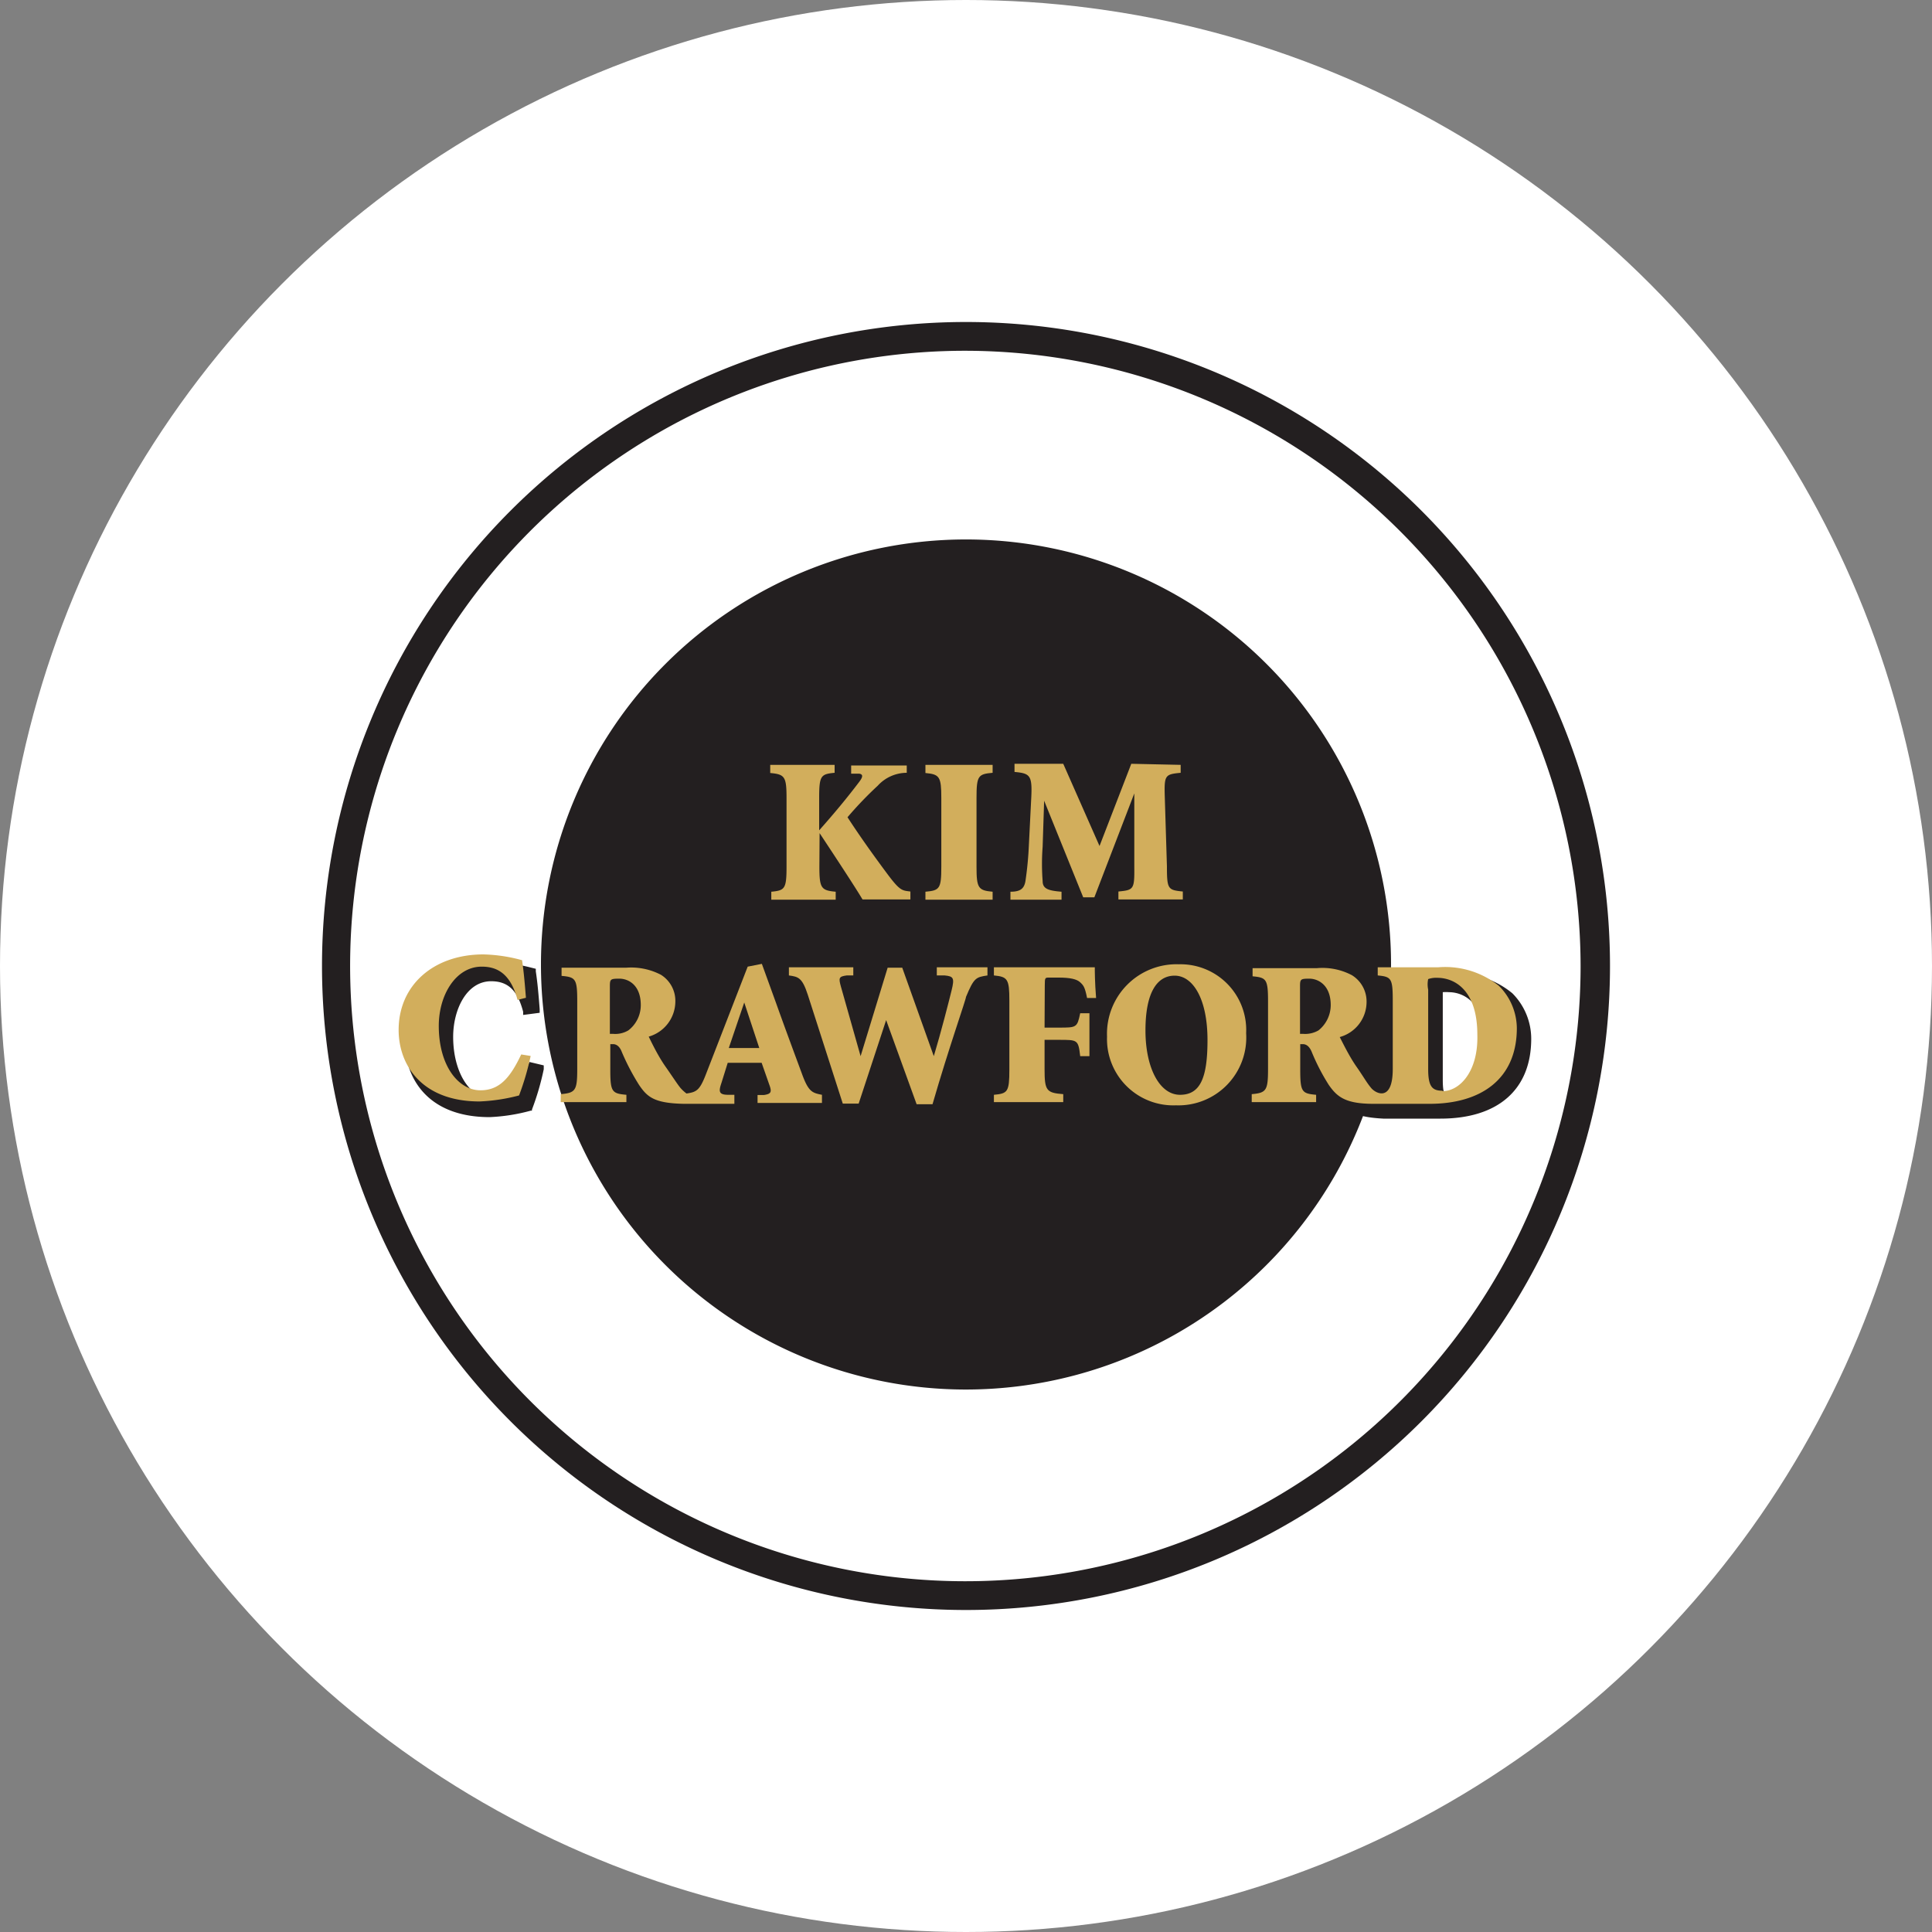 <svg xmlns="http://www.w3.org/2000/svg" viewBox="0 0 90 90">
<rect x="0" y="0" width="90" height="90" fill="#808080" stroke="none"/>
<defs>
<style>.cls-1{fill:#fff;}.cls-2{fill:#231f20;}.cls-3{fill:#d2ae5c;}</style>
</defs>
<g id="Layer_2" data-name="Layer 2">
<g id="Layer_1-2" data-name="Layer 1">
<circle class="cls-1" cx="45" cy="45" r="45"/>
<path class="cls-2" d="M45,15A30,30,0,1,0,75,45,30,30,0,0,0,45,15"/>
<path class="cls-1" d="M45,16.34A28.66,28.66,0,1,0,73.63,45,28.7,28.7,0,0,0,45,16.34Zm0,48.39a19.8,19.8,0,1,1,19.8-19.8A19.81,19.81,0,0,1,44.94,64.73Z"/>
<path class="cls-2" d="M24.66,49.47l-.05.12c-.53,1.14-1,1.57-1.74,1.57-1,0-1.76-1.23-1.76-2.86,0-1.26.62-2.59,1.77-2.59.79,0,1.23.43,1.49,1.42l0,.15.77-.1,0-.17c-.06-.78-.1-1.22-.18-1.76l0-.12-.28-.07A7.15,7.15,0,0,0,23,44.84c-2.44,0-4.14,1.51-4.14,3.69,0,1.62,1,3.51,3.95,3.51a8.56,8.56,0,0,0,1.91-.3l.06,0,0-.05a12.36,12.36,0,0,0,.55-1.88l0-.18Z"/><path class="cls-2" d="M70.45,46.27a4.06,4.06,0,0,0-2.94-.91h-3v.71l.16,0h0l-.44.93a1.59,1.59,0,0,0-.74-1.3,3,3,0,0,0-1.73-.36H58.62v.71l.16,0c.55,0,.56,0,.56,1V50.3c0,.94,0,.94-.6,1l-.16,0V52H62v-.72l-.17,0c-.57,0-.58,0-.58-1v-1a.44.44,0,0,1,.2.24,10.32,10.32,0,0,0,.81,1.59c.45.65.85.93,2.18,1H67.1c2.69,0,4.23-1.36,4.23-3.72A3,3,0,0,0,70.45,46.27Zm-2.74,4.89c-.32,0-.5,0-.5-.86V46.57c0-.2,0-.3,0-.35a1.57,1.57,0,0,1,.29,0c.39,0,1.69.18,1.69,2.49C69.2,49.92,68.69,51.16,67.71,51.16Z"/><path class="cls-3" d="M38.17,40.37c0,1,.08,1.11.76,1.17v.37h-3v-.37c.63-.06.71-.13.71-1.17V37.18c0-1-.08-1.11-.76-1.17v-.38h3V36c-.64.06-.72.13-.72,1.17v1.51c.71-.8,1.3-1.51,1.86-2.25.13-.17.24-.36,0-.39l-.37,0v-.38h2.59V36a1.83,1.83,0,0,0-1.35.6,17.28,17.28,0,0,0-1.41,1.47c.59.91,1.23,1.8,1.84,2.62s.7.79,1.09.84v.37H40.18c-.37-.62-1.28-2-2-3.09h0Z"/><path class="cls-3" d="M45.49,40.37c0,1,.08,1.11.75,1.17v.37H43.11v-.37c.66-.06.74-.13.74-1.17V37.18c0-1-.08-1.11-.74-1.17v-.38h3.13V36c-.67.06-.75.13-.75,1.17Z"/><path class="cls-3" d="M55,35.63V36c-.73.07-.77.11-.74,1.12l.1,3.24c0,1.07.05,1.1.74,1.17v.37h-3v-.37c.72-.07.75-.1.74-1.17l0-3.4h0l-1.86,4.84h-.52L48.64,37.3h0l-.07,2.15a10.33,10.33,0,0,0,0,1.59c0,.36.25.45.88.5v.37H47.07v-.37c.46,0,.64-.14.7-.5a16.44,16.44,0,0,0,.16-1.69l.1-2c.07-1.22,0-1.32-.77-1.39v-.38h2.27l1.69,3.83,1.48-3.83Z"/><path class="cls-3" d="M24.11,46.58c-.33-1.23-.95-1.55-1.67-1.55-1.2,0-2,1.31-2,2.76,0,1.85.91,3,1.94,3,.88,0,1.38-.57,1.9-1.67l.44.07a12.52,12.52,0,0,1-.54,1.84,8.52,8.52,0,0,1-1.84.28c-2.7,0-3.77-1.71-3.77-3.33,0-2.09,1.63-3.52,3.95-3.52a7.39,7.39,0,0,1,1.8.27c.08.55.12,1,.18,1.75Z"/><path class="cls-3" d="M37.35,50c-.37-1-.79-2.13-1.2-3.28l-.66-1.82-.66.13-1.94,5c-.3.78-.45.84-.91.91a1.79,1.79,0,0,1-.29-.27c-.16-.2-.37-.53-.7-1s-.64-1.11-.77-1.38a1.71,1.71,0,0,0,1.24-1.63,1.43,1.43,0,0,0-.67-1.25,3,3,0,0,0-1.63-.33h-3v.38c.65.06.73.13.73,1.17V49.8c0,1-.08,1.11-.77,1.17v.37h3.06V51c-.67-.06-.75-.13-.75-1.17V48.64h.13c.18,0,.32.14.4.35a10.66,10.66,0,0,0,.81,1.55c.38.56.7.85,2.07.88h2.37V51l-.28,0c-.45,0-.46-.15-.32-.56l.29-.93h1.58l.35,1c.13.35.11.45-.25.5l-.29,0v.37h3V51C37.83,50.91,37.66,50.86,37.35,50Zm-8.08-2a1.19,1.19,0,0,1-.72.16h-.14V46c0-.38,0-.41.44-.41s1,.31,1,1.23A1.48,1.48,0,0,1,29.27,48Zm4.68.82.72-2.12.7,2.12Z"/><path class="cls-3" d="M39.75,45.44l-.31,0c-.36.05-.38.11-.27.51l.92,3.25h0l1.26-4.12h.68l1.47,4.12h0c.34-1.13.69-2.5.83-3.07s.09-.65-.32-.69l-.37,0v-.38H46v.38c-.54.08-.63.11-1,1,0,.12-.79,2.34-1.56,5h-.74l-1.42-3.92h0L40,51.41h-.74l-1.63-5.07c-.26-.8-.44-.84-.88-.9v-.38h3Z"/><path class="cls-3" d="M48.66,47.87h.66c.83,0,.86,0,1-.67h.43v2h-.43c-.09-.77-.12-.76-1-.76h-.66V49.8c0,1,.08,1.11.87,1.17v.37H46.3V51c.64-.06.72-.13.72-1.17V46.61c0-1-.08-1.11-.72-1.17v-.38H51c0,.17,0,.68.06,1.43l-.42,0c-.1-.5-.16-.58-.32-.73s-.47-.22-1-.22h-.46c-.17,0-.19,0-.19.35Z"/><path class="cls-3" d="M58.05,48.13a3.16,3.16,0,0,1-3.27,3.36,3.09,3.09,0,0,1-3.21-3.2,3.24,3.24,0,0,1,3.35-3.37A3.06,3.06,0,0,1,58.05,48.13ZM53.36,48c0,1.75.66,3,1.61,3s1.28-.8,1.28-2.55c0-1.94-.69-3-1.53-3S53.36,46.27,53.36,48Z"/><path class="cls-3" d="M69.82,45.92A4,4,0,0,0,67,45.06H64.18v.38c.63.06.7.13.7,1.17V49.8c0,1.54-.78,1.15-1,.89s-.36-.53-.69-1-.64-1.11-.78-1.38a1.7,1.7,0,0,0,1.25-1.63,1.44,1.44,0,0,0-.68-1.25,2.94,2.94,0,0,0-1.63-.33h-3v.38c.64.06.72.13.72,1.17V49.8c0,1-.08,1.11-.76,1.17v.37h3V51c-.66-.06-.74-.13-.74-1.17V48.64h.12c.19,0,.32.14.41.35a9.75,9.75,0,0,0,.8,1.55c.39.56.78.88,2.08.88h2.62c2.35,0,4.06-1.12,4.06-3.53A2.81,2.81,0,0,0,69.82,45.92ZM61.42,48a1.24,1.24,0,0,1-.73.16h-.13V46c0-.38,0-.41.43-.41s1,.31,1,1.23A1.51,1.51,0,0,1,61.42,48Zm5.78,2.81c-.46,0-.67-.16-.67-1V46.1a1.18,1.18,0,0,1,0-.49,1.11,1.11,0,0,1,.42-.06c.82,0,1.87.58,1.87,2.65C68.87,49.91,68,50.83,67.2,50.83Z"/></g></g></svg>